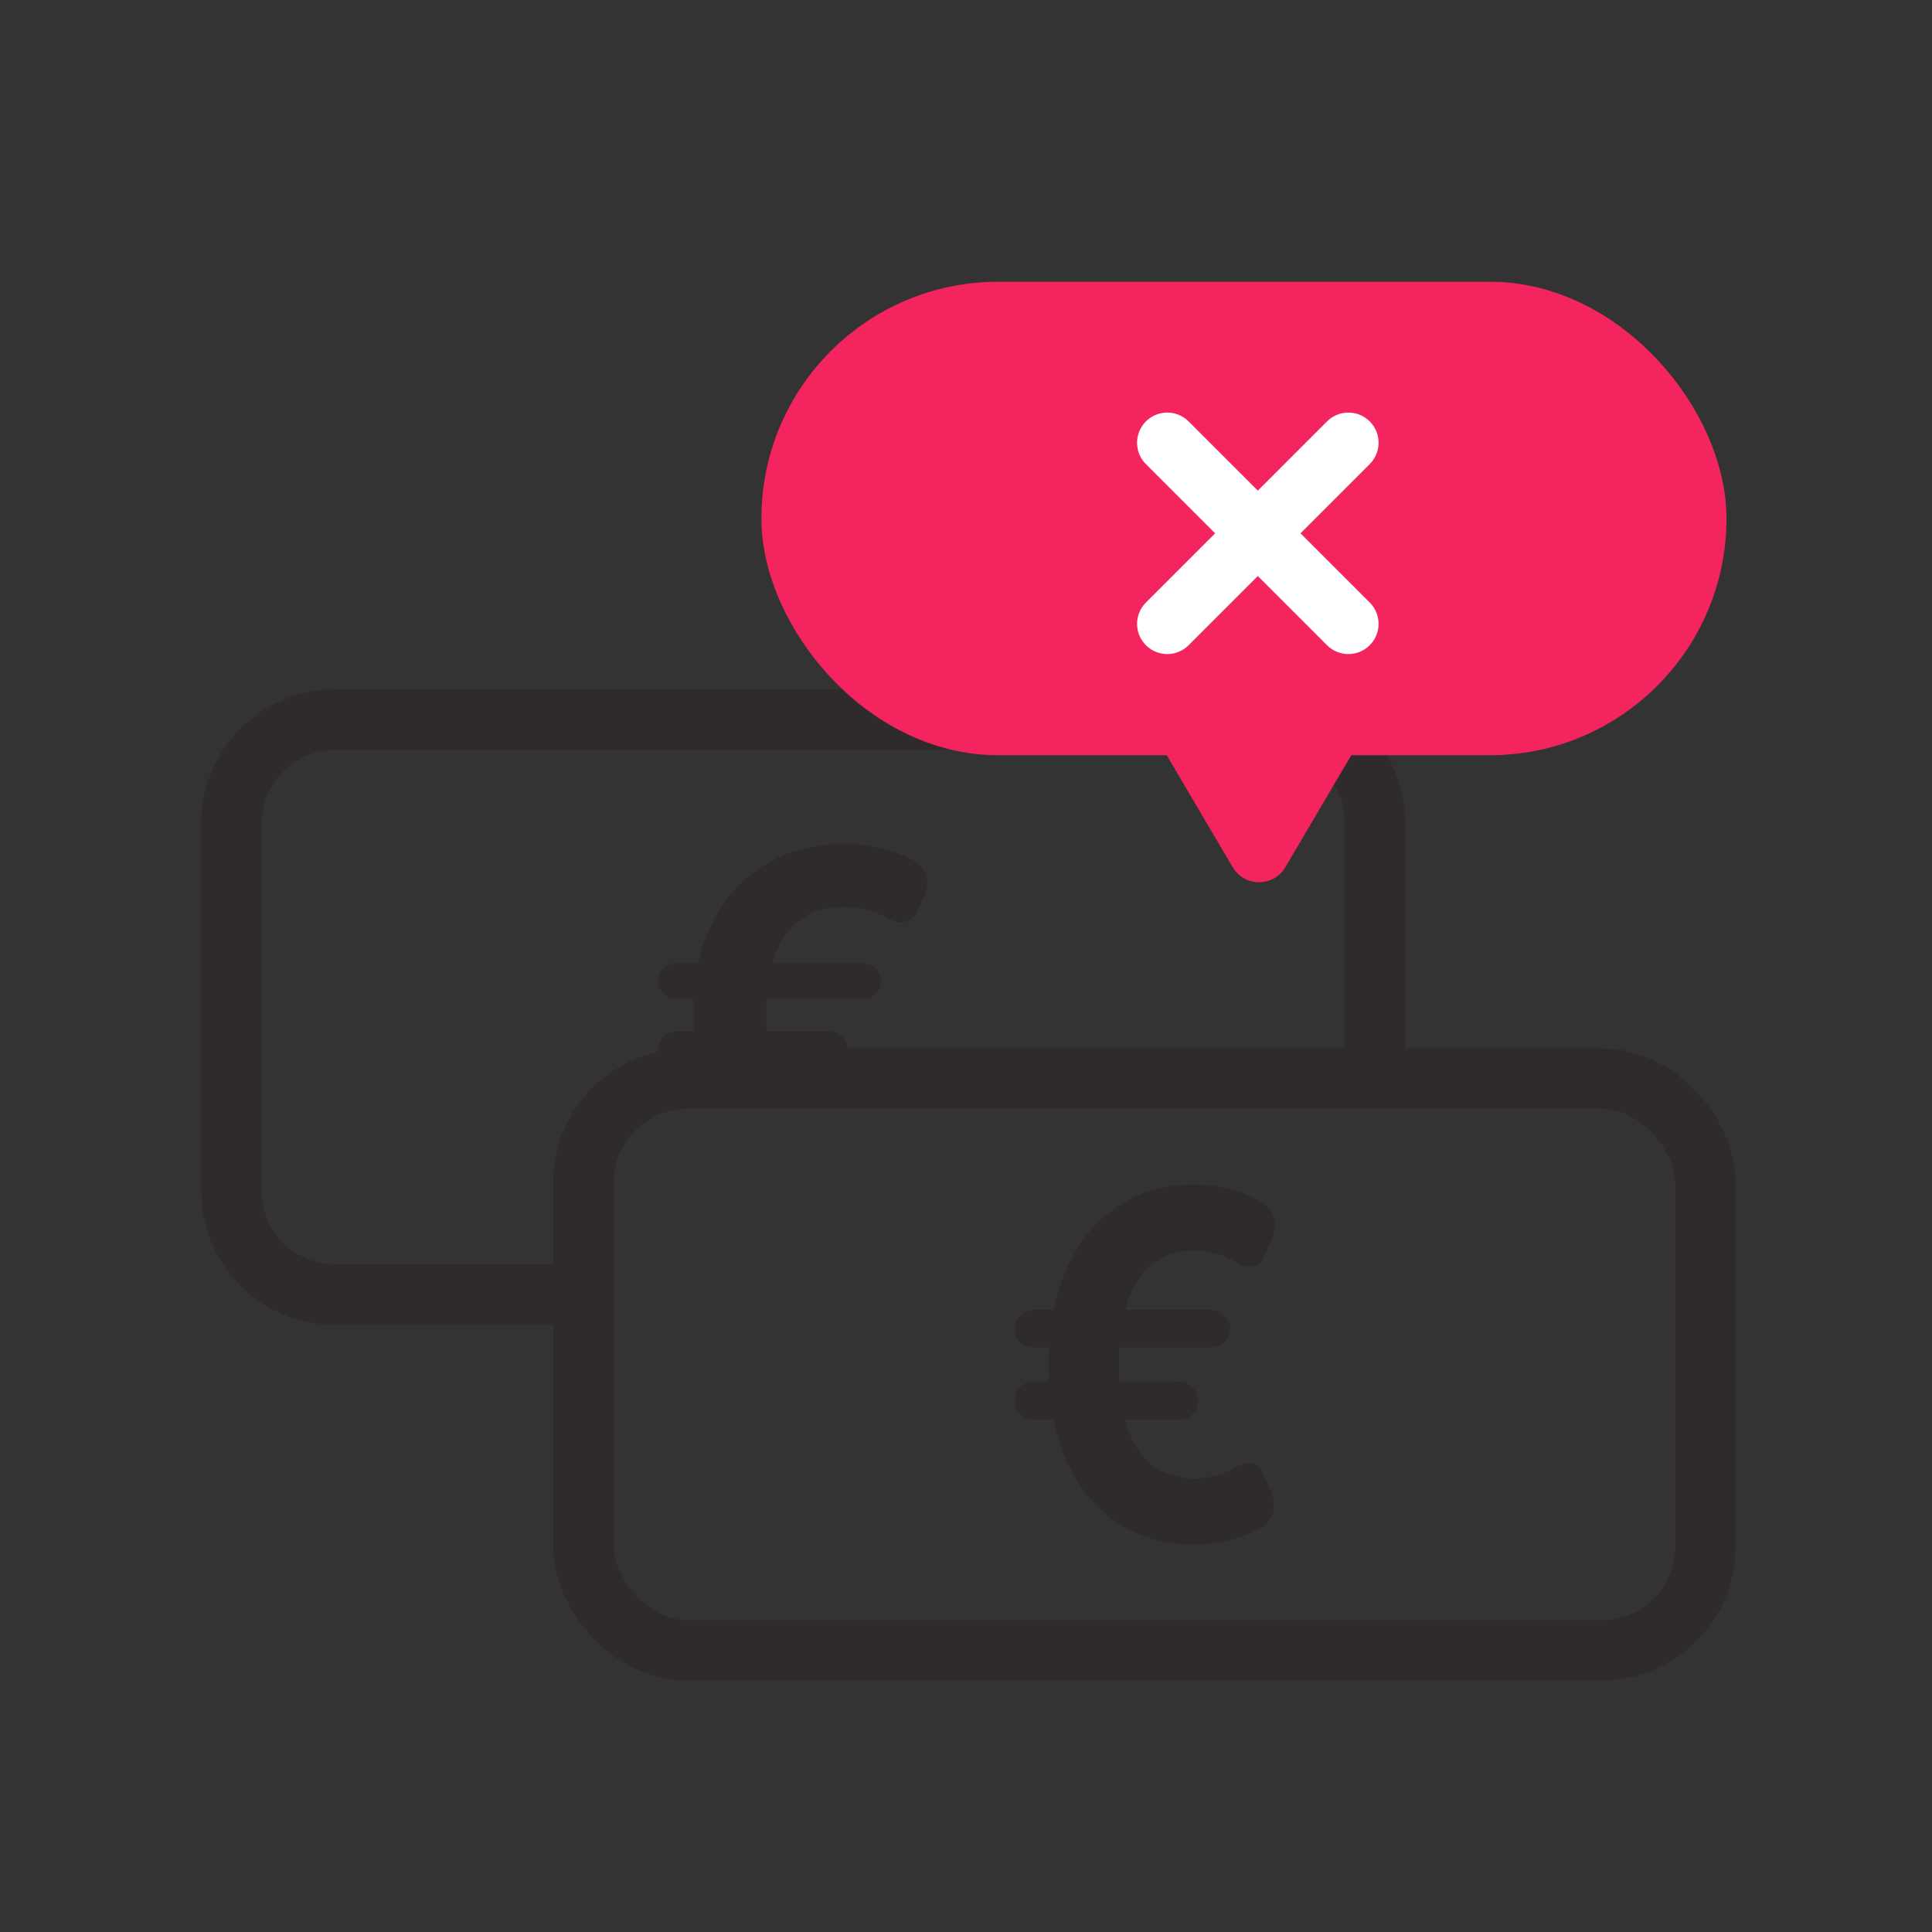 <?xml version="1.0" encoding="utf-8"?>
<svg xmlns="http://www.w3.org/2000/svg" fill="none" height="96" viewBox="0 0 96 96" width="96">
<rect x="0" y="0" width="96" height="96" fill="#333333" stroke="none"/>
<path clip-rule="evenodd" d="M16.64 34.26C12.973 34.26 10 37.233 10 40.9V59.18C10 62.847 12.973 65.82 16.64 65.82H28.132V62.82H16.64C14.63 62.82 13 61.19 13 59.18V40.9C13 38.89 14.63 37.26 16.64 37.26H63.187C65.197 37.26 66.826 38.89 66.826 40.9V53.44H69.826V40.9C69.826 37.233 66.854 34.26 63.187 34.26H16.64Z" fill="#2F2A2C" fill-rule="evenodd"/>
<rect height="28.398" rx="5.14" stroke="#2F2A2C" stroke-width="3" width="55.745" x="28.992" y="53.602"/>
<path clip-rule="evenodd" d="M43.702 49.124C43.976 48.537 43.548 47.864 42.901 47.864H38.38C38.428 47.697 38.482 47.538 38.541 47.388C38.858 46.59 39.304 46.003 39.878 45.626C40.452 45.249 41.126 45.061 41.901 45.061C42.391 45.061 42.837 45.125 43.238 45.255C43.645 45.379 44.004 45.532 44.316 45.715C44.753 45.96 45.322 45.804 45.54 45.354L45.915 44.58C46.235 43.917 46.058 43.102 45.406 42.762C45.083 42.593 44.745 42.45 44.391 42.33C43.628 42.071 42.798 41.942 41.901 41.942C40.441 41.942 39.148 42.281 38.022 42.96C36.903 43.633 36.025 44.605 35.39 45.877C35.087 46.481 34.857 47.144 34.699 47.864H33.575C33.208 47.864 32.879 48.09 32.748 48.433C32.527 49.012 32.954 49.634 33.575 49.634H34.461C34.445 49.902 34.437 50.177 34.437 50.458C34.437 50.728 34.444 50.992 34.459 51.25H33.593C33.216 51.25 32.878 51.484 32.746 51.838C32.525 52.429 32.962 53.06 33.593 53.06H34.7C34.728 53.188 34.759 53.315 34.792 53.44H38.504C38.459 53.319 38.418 53.192 38.38 53.06H41.226C41.568 53.06 41.88 52.867 42.034 52.562C42.337 51.96 41.9 51.25 41.226 51.25H38.095C38.08 50.997 38.073 50.733 38.073 50.458C38.073 50.171 38.081 49.897 38.097 49.634H42.901C43.244 49.634 43.556 49.435 43.702 49.124Z" fill="#2F2A2C" fill-rule="evenodd"/>
<path d="M60.193 65.09C60.861 65.09 61.312 65.773 61.048 66.387V66.387C60.902 66.729 60.565 66.951 60.193 66.951H51.34C50.699 66.951 50.25 66.317 50.462 65.712V65.712C50.593 65.34 50.945 65.09 51.34 65.09H60.193ZM58.577 68.651C59.272 68.651 59.733 69.371 59.441 70.001V70.001C59.286 70.338 58.949 70.554 58.577 70.554H51.36C50.707 70.554 50.248 69.912 50.46 69.294V69.294C50.592 68.909 50.954 68.651 51.36 68.651H58.577ZM62.732 59.753C63.342 60.108 63.505 60.884 63.218 61.529L62.792 62.49C62.596 62.93 62.04 63.08 61.629 62.829V62.829C61.328 62.637 60.981 62.475 60.589 62.345C60.202 62.209 59.772 62.141 59.299 62.141C58.552 62.141 57.902 62.339 57.348 62.736C56.794 63.133 56.364 63.75 56.058 64.588C55.757 65.427 55.607 66.504 55.607 67.818C55.607 69.144 55.757 70.223 56.058 71.056C56.364 71.883 56.794 72.492 57.348 72.883C57.902 73.268 58.552 73.461 59.299 73.461C59.772 73.461 60.202 73.396 60.589 73.265C60.976 73.135 61.315 72.979 61.605 72.798V72.798C61.994 72.559 62.526 72.697 62.714 73.114L63.17 74.129C63.456 74.766 63.301 75.537 62.695 75.886C62.369 76.073 62.025 76.231 61.661 76.359C60.919 76.614 60.132 76.741 59.299 76.741C57.891 76.741 56.644 76.39 55.558 75.687C54.478 74.979 53.631 73.962 53.019 72.636C52.406 71.305 52.1 69.699 52.1 67.818C52.1 65.943 52.406 64.336 53.019 62.999C53.631 61.662 54.478 60.64 55.558 59.931C56.644 59.218 57.891 58.861 59.299 58.861C60.164 58.861 60.965 58.997 61.702 59.269C62.062 59.402 62.405 59.563 62.732 59.753Z" fill="#2F2A2C"/>
<rect fill="#F3245E" height="21.247" rx="10.623" stroke="#F3245E" stroke-width="2.281" width="45.674" x="38.974" y="15.14"/>
<path d="M63.87 43.089C63.282 44.088 61.837 44.088 61.249 43.089L56.77 35.476C56.174 34.463 56.905 33.185 58.081 33.185L67.039 33.185C68.215 33.185 68.946 34.463 68.35 35.476L63.87 43.089Z" fill="#F3245E"/>
<path d="M58 31L67 22" stroke="white" stroke-linecap="round" stroke-width="3"/>
<path d="M67 31L58 22" stroke="white" stroke-linecap="round" stroke-width="3"/>
</svg>
